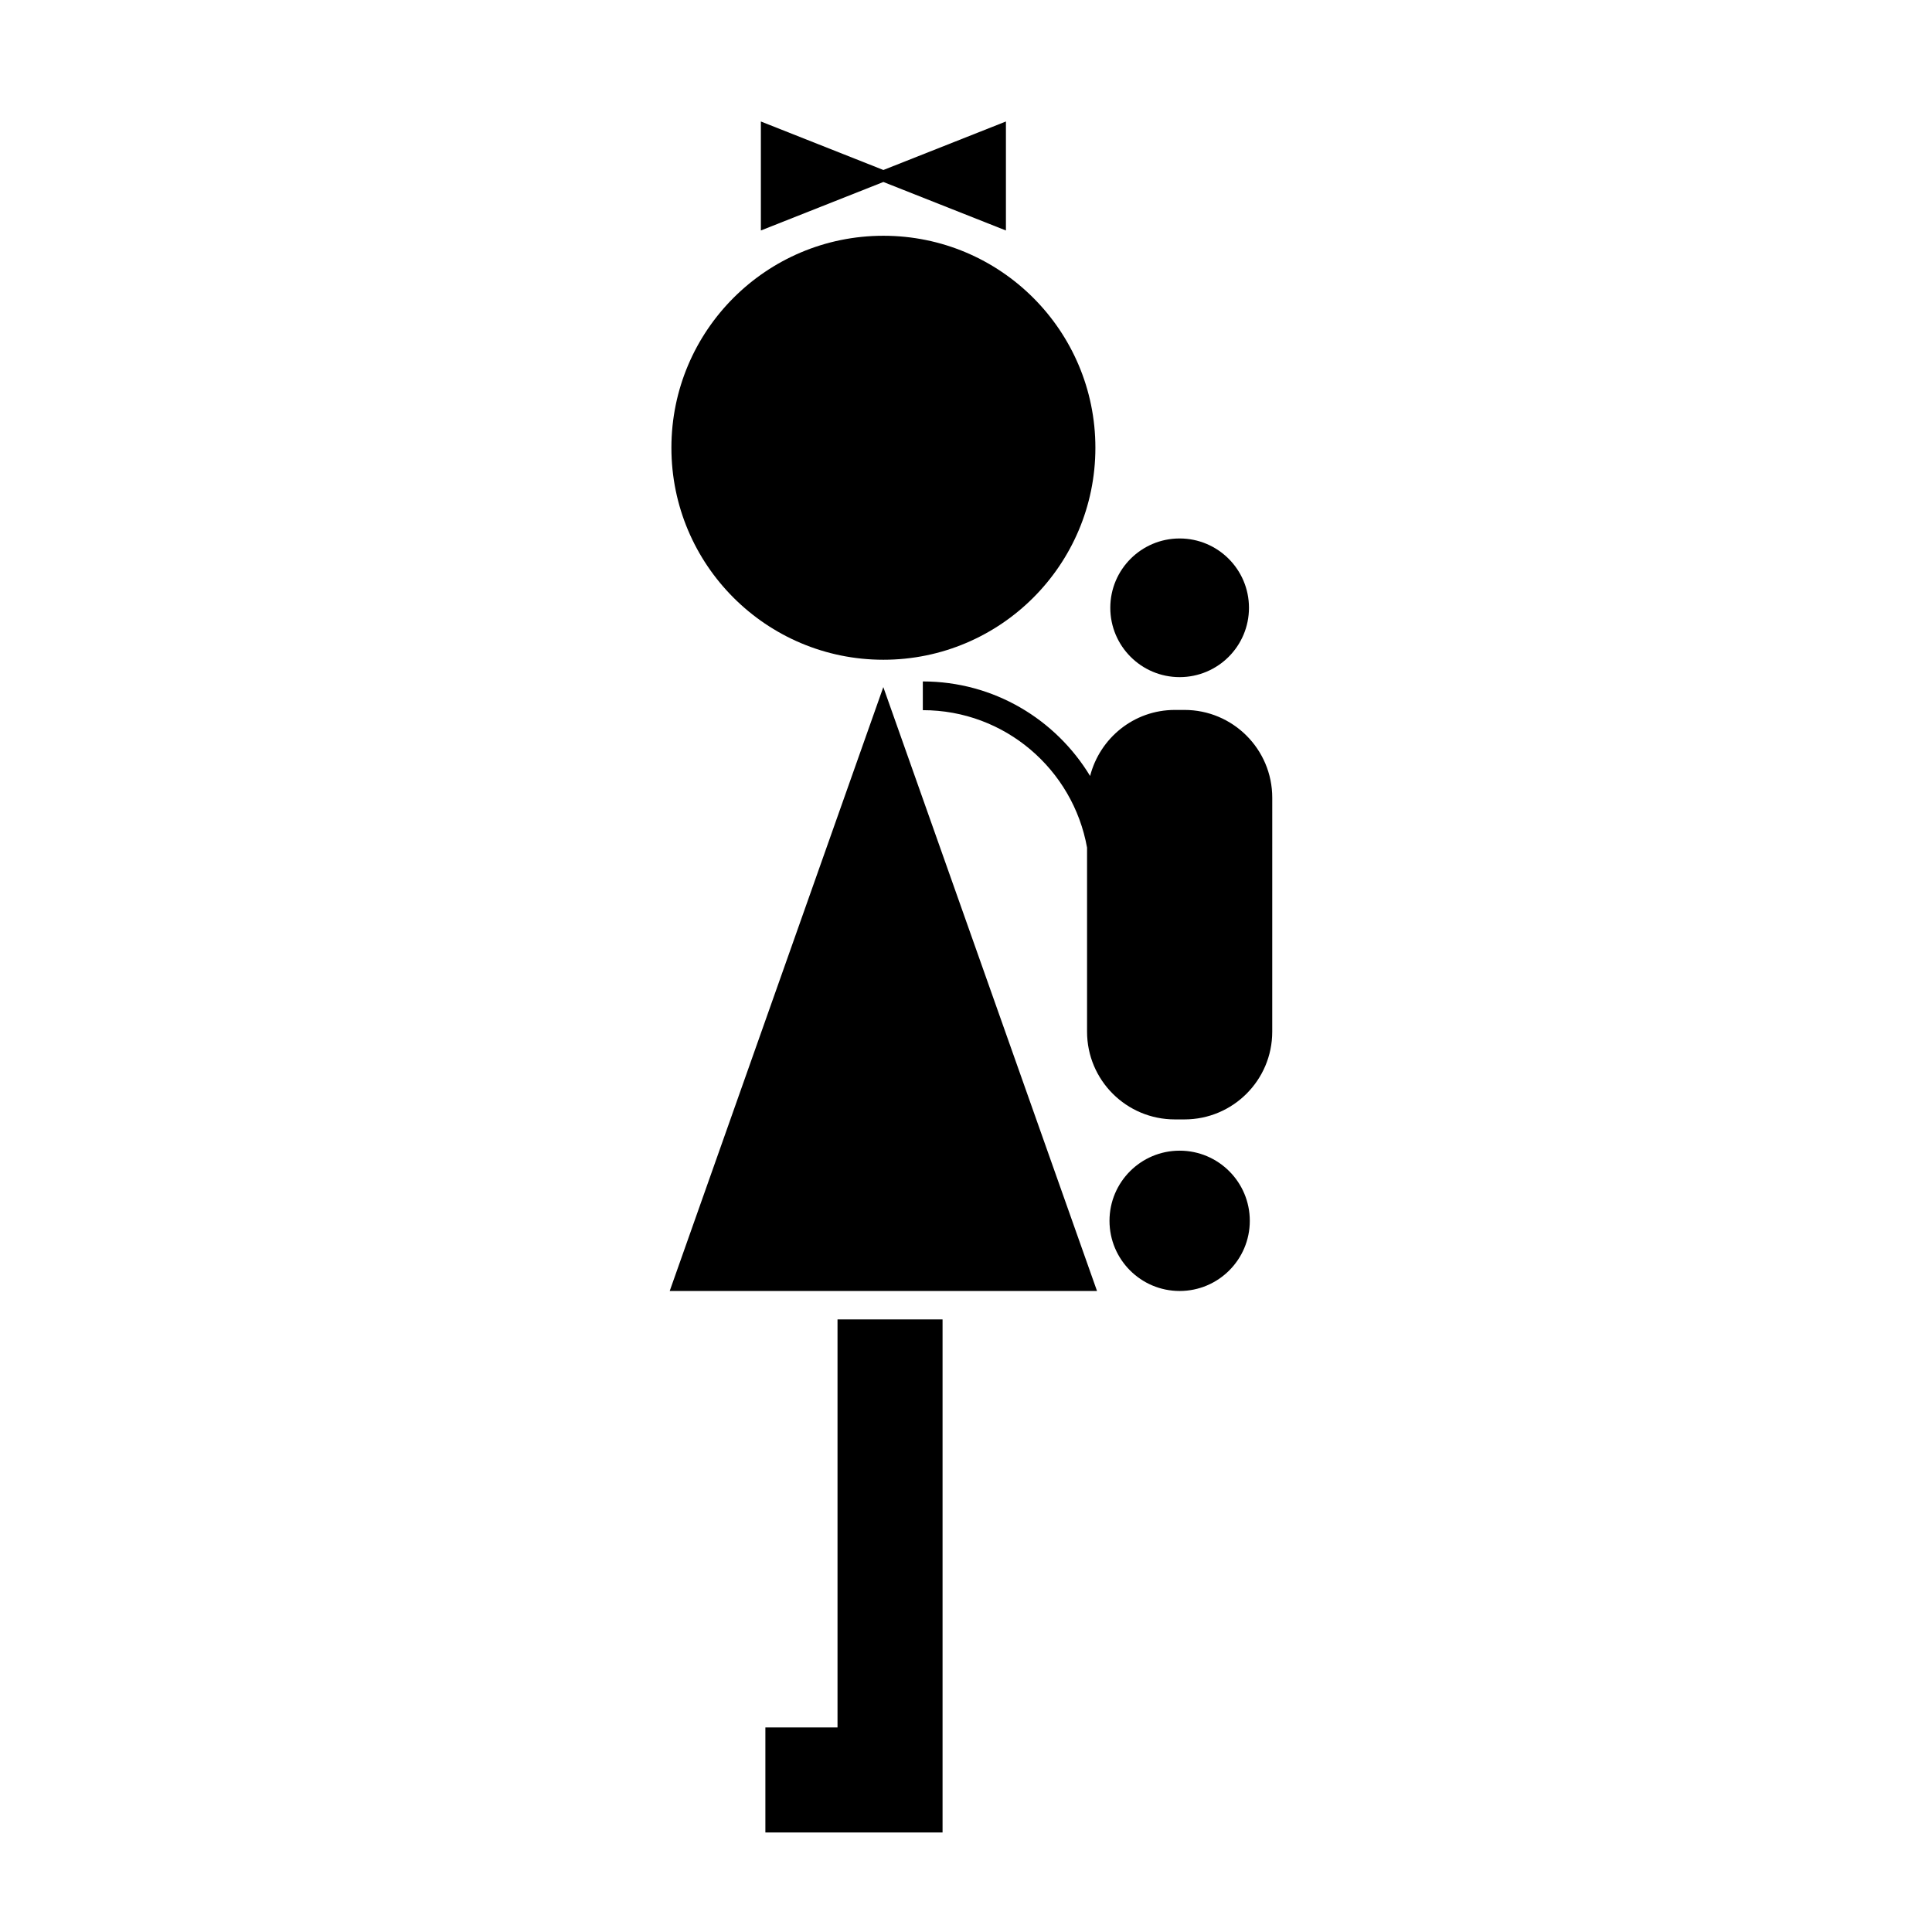 <?xml version="1.0" encoding="UTF-8"?>
<!-- Uploaded to: SVG Find, www.svgrepo.com, Generator: SVG Find Mixer Tools -->
<svg fill="#000000" width="800px" height="800px" version="1.1" viewBox="144 144 512 512" xmlns="http://www.w3.org/2000/svg">
 <g>
  <path d="m321.48 486.12h113.24l-56.633-160.03z"/>
  <path d="m365.95 601.79h-19.117v27.836h46.953v-135.97h-27.836z"/>
  <path d="m474.99 305.07c0 10.148-8.227 18.375-18.375 18.375-10.148 0-18.375-8.227-18.375-18.375 0-10.145 8.227-18.371 18.375-18.371 10.148 0 18.375 8.227 18.375 18.371"/>
  <path d="m475.21 467.53c0 10.27-8.324 18.594-18.59 18.594-10.27 0-18.59-8.324-18.59-18.594 0-10.266 8.32-18.59 18.59-18.59 10.266 0 18.59 8.324 18.59 18.59"/>
  <path d="m457.89 332.14h-2.535c-10.848 0-19.879 7.453-22.465 17.504-9.09-15.004-25.508-25.055-44.332-25.055v7.613c21.766-0.004 39.82 15.734 43.523 36.434v48.773c0 12.852 10.414 23.25 23.27 23.25h2.535c12.852 0 23.27-10.398 23.27-23.25l0.004-61.996c0-12.855-10.418-23.273-23.27-23.273z"/>
  <path d="m434.29 262.66c0 31.027-25.152 56.18-56.18 56.18-31.027 0-56.18-25.152-56.18-56.18s25.152-56.18 56.18-56.18c31.027 0 56.18 25.152 56.18 56.18"/>
  <path d="m410.58 205.08v-28.883l-32.473 12.852-32.469-12.852v28.883l32.469-12.852z"/>
 </g>
</svg>